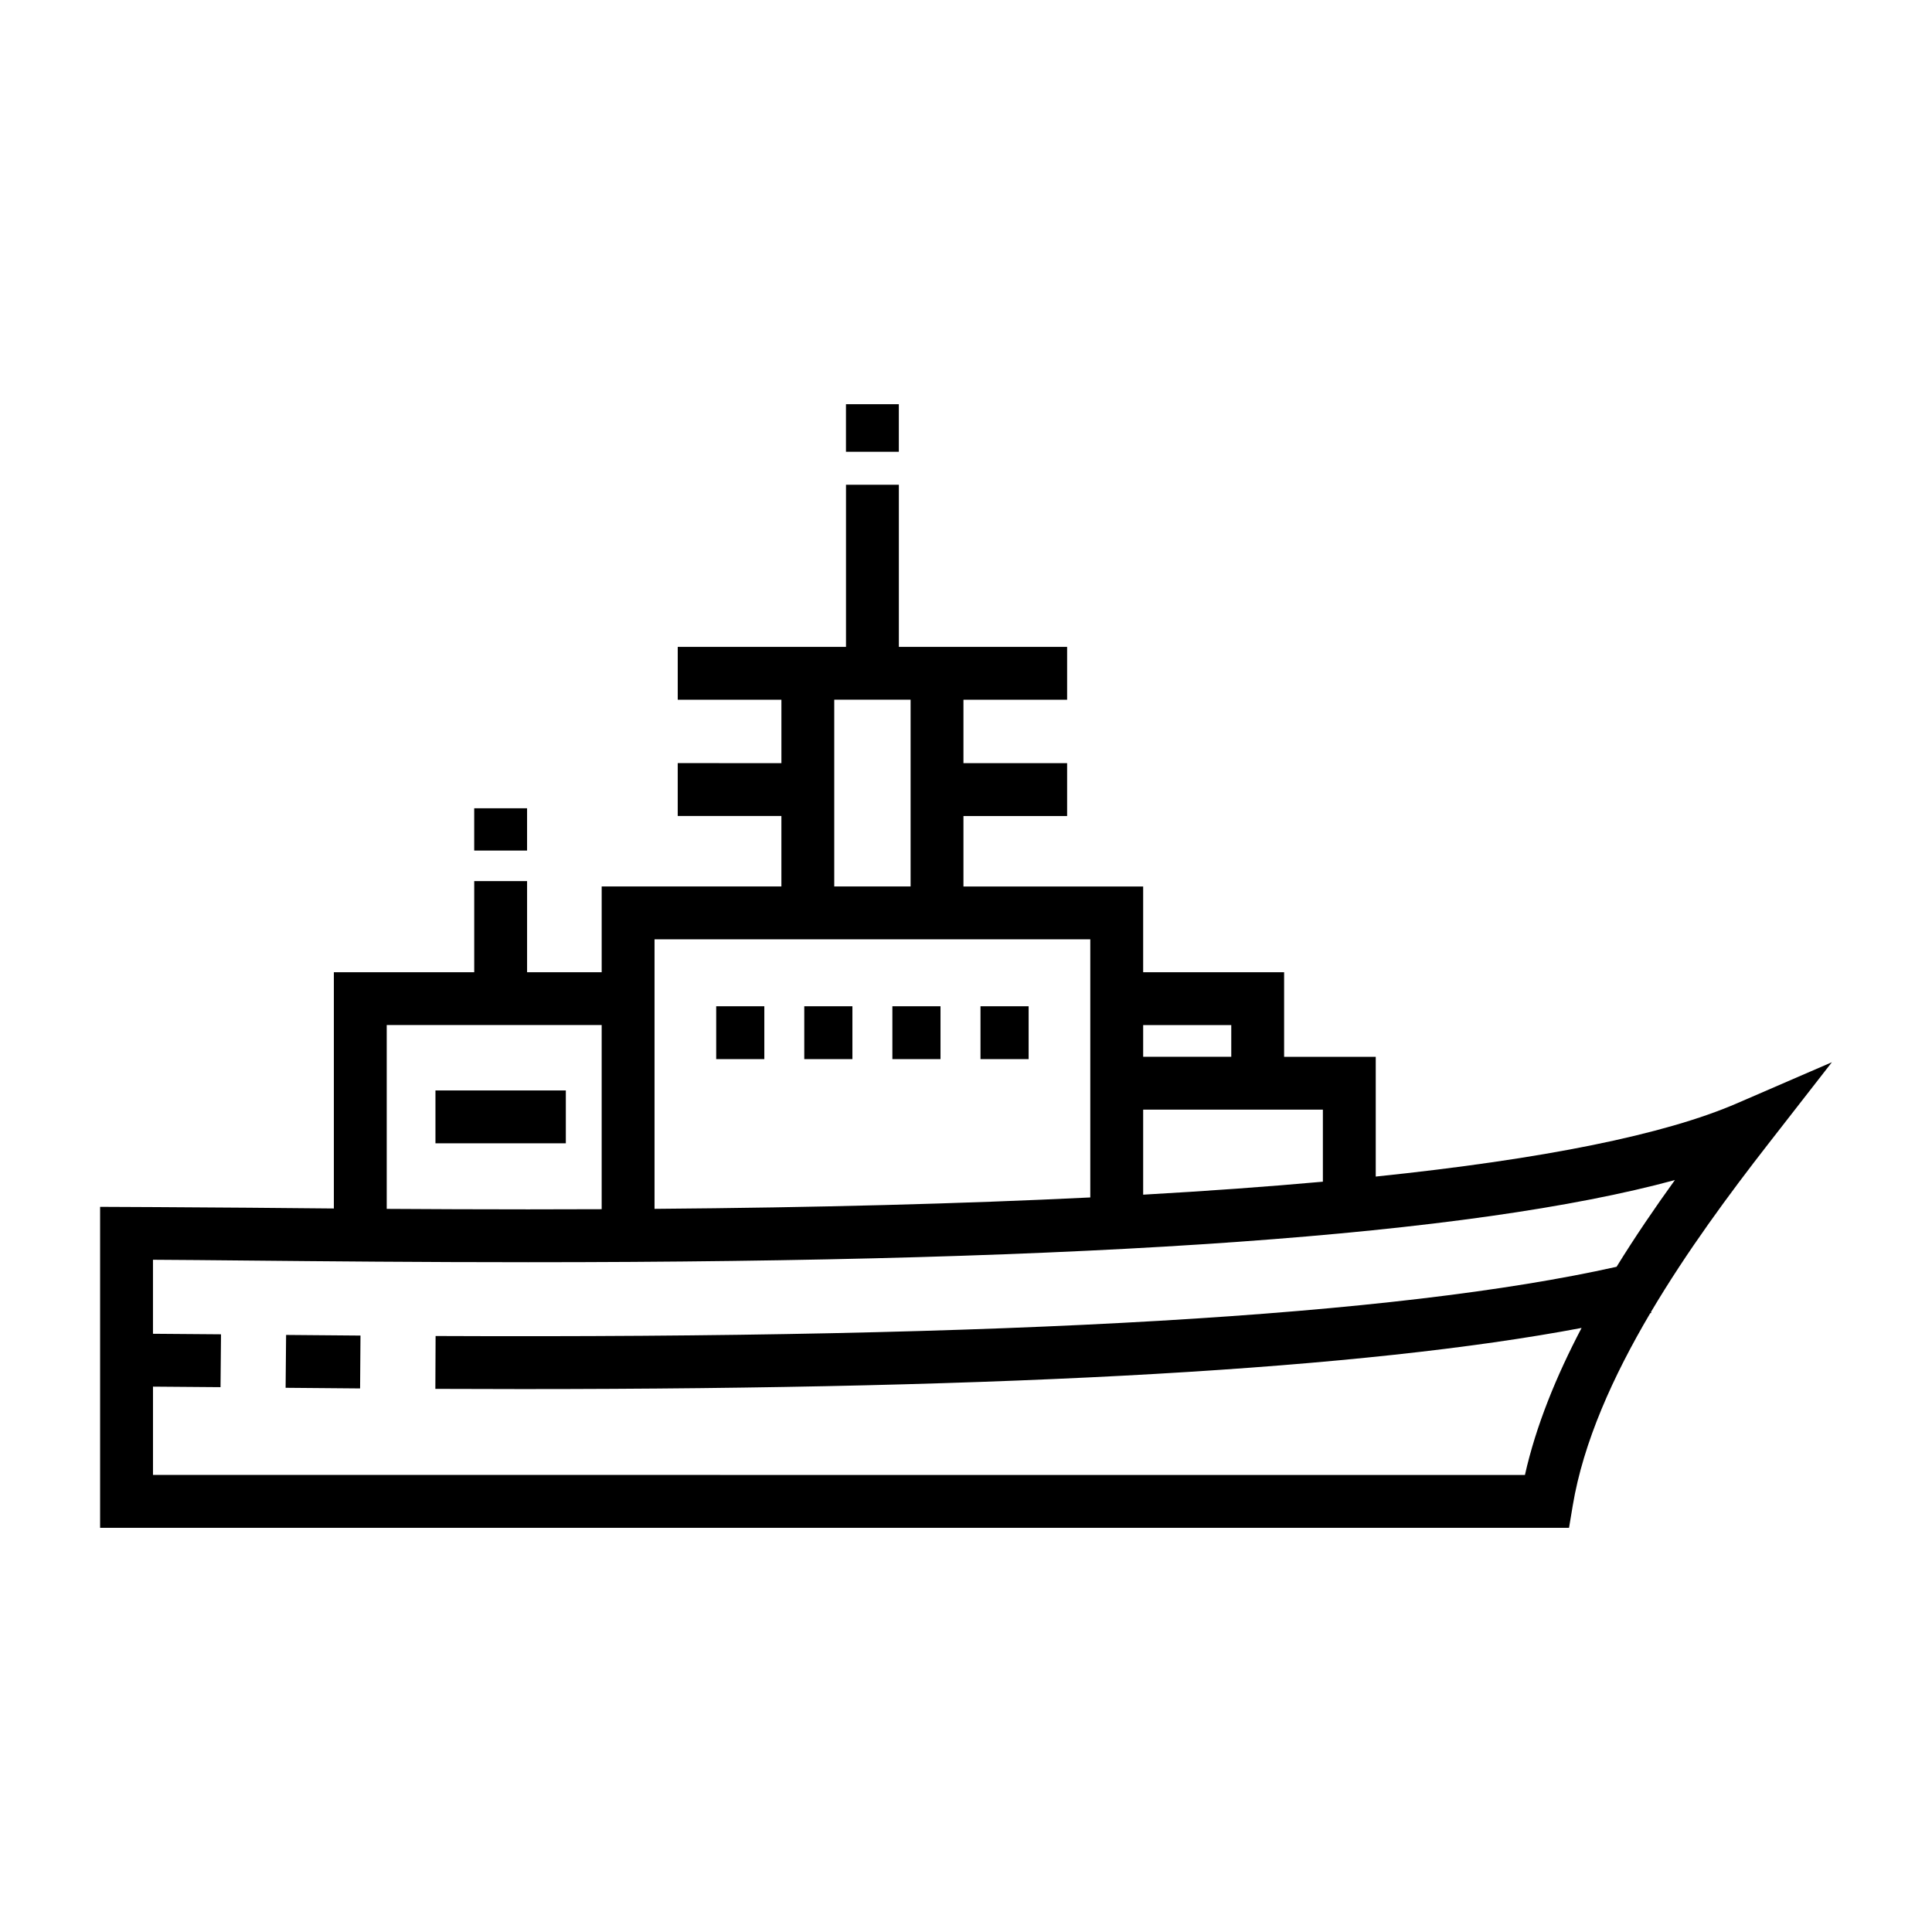 <?xml version="1.0" encoding="UTF-8"?>
<!-- Uploaded to: ICON Repo, www.svgrepo.com, Generator: ICON Repo Mixer Tools -->
<svg fill="#000000" width="800px" height="800px" version="1.1" viewBox="144 144 512 512" xmlns="http://www.w3.org/2000/svg">
 <g>
  <path d="m629.47 425.5-25.148 10.887c-19.18 8.305-51.191 14.781-95.738 19.414v-31.738h-24.281v-22.414h-37.355v-22.723h-47.625v-18.676h27.473v-14.008h-27.473v-16.809h27.473v-14.008h-44.59v-42.957h-14.008v42.957h-44.59v14.008h27.473v16.809l-27.477-0.004v14.008h27.473v18.676h-47.625v22.723l-19.77 0.004v-24.145h-14.008v24.145h-37.199v62.613c-8.031-0.066-15.574-0.137-22.52-0.203-13.055-0.125-39.426-0.234-39.426-0.234v85.059h389.28l0.977-5.852c2.809-16.852 10.684-34.324 20.539-51.016 0.094-0.02 0.191-0.047 0.285-0.066l-0.07-0.293c9.473-15.988 20.738-31.25 31.094-44.543zm-182.52-9.844h23.348v8.406h-23.348zm0 22.41h47.625v19.094c-14.664 1.324-30.543 2.473-47.625 3.441zm-81.867-108.64h20.234v49.492h-20.234zm-47.625 63.5h115.48v68.41c-34.07 1.672-72.582 2.684-115.48 3.023zm-70.973 22.727h56.965v48.797c-6.414 0.027-12.914 0.043-19.516 0.043-13.211 0-25.75-0.055-37.449-0.129zm325.92 64.059c-58.238 13.027-160.77 19.031-312.97 18.344l-0.062 14.008c7.793 0.035 15.434 0.055 22.973 0.055 130.84 0 223.2-5.324 280.79-16.203-6.699 12.762-12.082 25.902-15.012 38.961l-363.58-0.004v-23.402c4.949 0.023 10.805 0.074 17.898 0.141l0.129-14.008c-7.144-0.066-13.039-0.117-18.031-0.141v-19.613c7.082 0.035 15.703 0.117 25.285 0.211 20.367 0.195 45.715 0.438 74.109 0.438 150.14 0 250.14-7.141 303.93-21.773-5.297 7.34-10.547 15.043-15.457 22.988z"/>
  <path d="m219.69 511.78c6.203 0.059 12.797 0.113 19.738 0.168l0.105-14.008c-6.93-0.051-13.516-0.109-19.711-0.168z"/>
  <path d="m333.8 410.67h12.754v14.008h-12.754z"/>
  <path d="m357.14 410.67h12.758v14.008h-12.758z"/>
  <path d="m380.49 410.67h12.754v14.008h-12.754z"/>
  <path d="m403.84 410.67h12.758v14.008h-12.758z"/>
  <path d="m259.4 432.98h34.551v14.008h-34.551z"/>
  <path d="m269.67 358.2h14.008v11.207h-14.008z"/>
  <path d="m368.19 251.12h14.008v12.605h-14.008z"/>
 </g>
</svg>